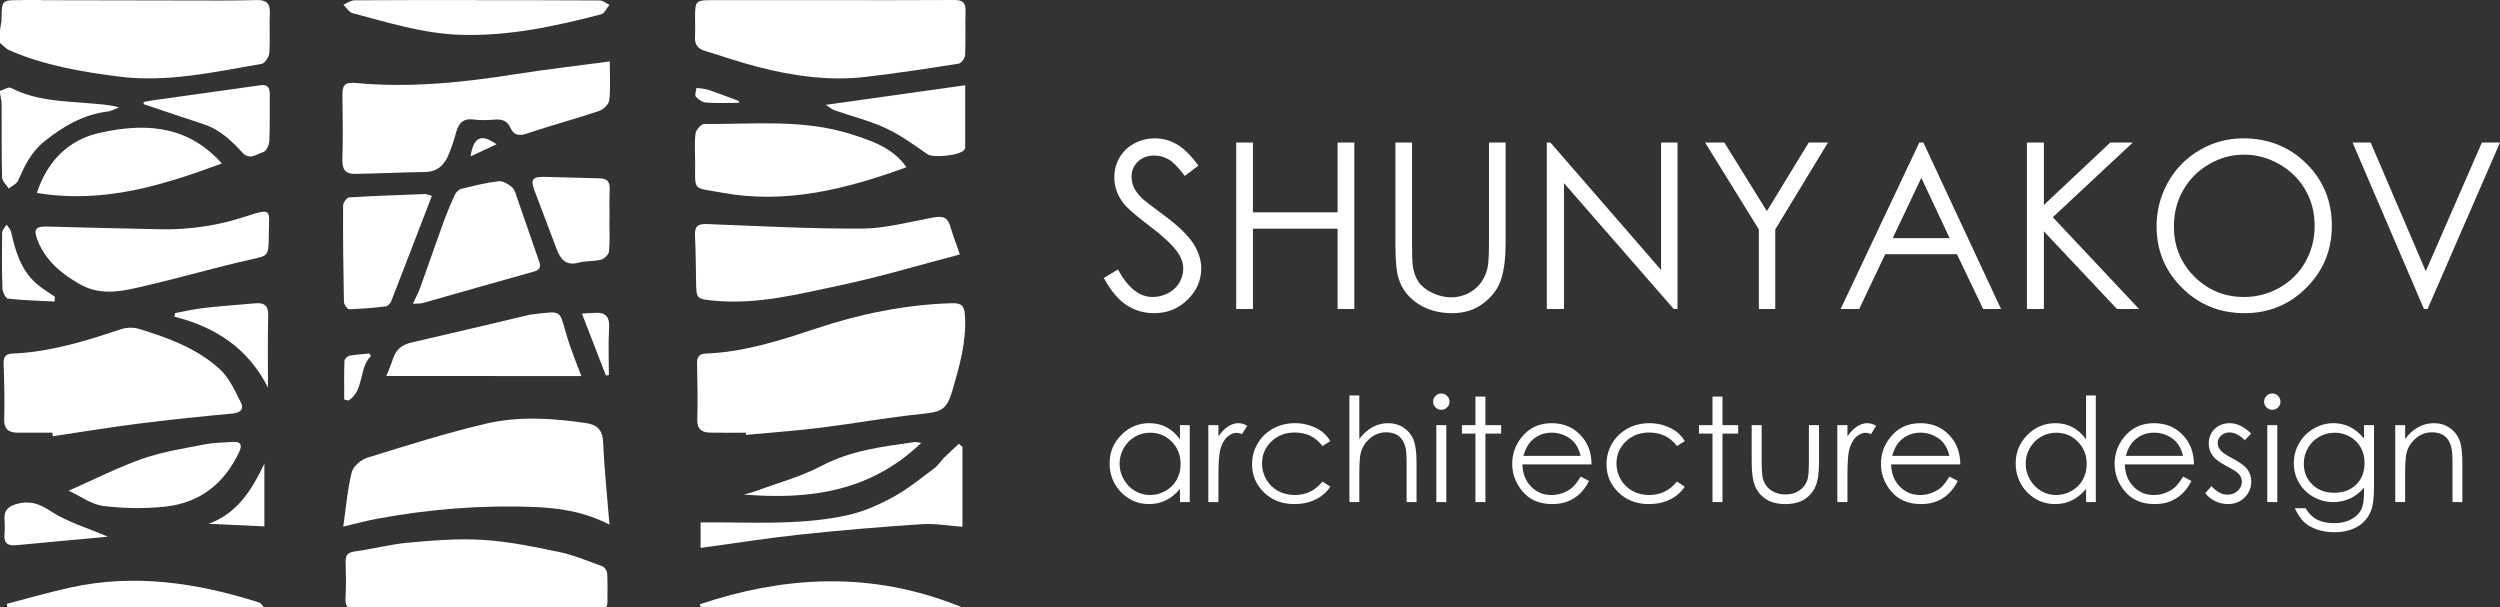 <?xml version="1.0" encoding="UTF-8"?> <svg xmlns="http://www.w3.org/2000/svg" viewBox="0 0 260 63.144" fill="none"><rect x="0" y="0" width="260" height="63.144" fill="#333333" stroke="none"/><path d="M0 4.24C0.061 3.382 0.153 2.531 0.169 1.672C0.192 0.108 0.268 0.008 1.878 0.016C8.917 0.031 15.948 0.046 22.986 0.054C24.229 0.054 25.471 0.039 26.713 0.008C27.617 -0.015 28.101 0.299 28.062 1.311C28.001 2.715 28.108 4.133 28.008 5.528C27.978 5.927 27.541 6.579 27.211 6.64C22.289 7.484 17.374 8.611 12.329 7.959C8.449 7.461 4.585 6.809 0.966 5.222C0.606 5.068 0.33 4.731 0.008 4.478C-0.421 -1.255 4.401 0 4.317 0Z" fill="white"></path><path d="M0 9.454C0.383 9.339 0.882 9.009 1.142 9.139C3.726 10.481 6.556 10.512 9.346 10.749C10.335 10.834 11.325 10.872 12.375 11.163C11.984 11.317 11.601 11.555 11.194 11.601C8.641 11.915 6.563 13.142 4.593 14.721C3.228 15.818 2.553 17.267 1.878 18.785C1.725 19.137 1.242 19.337 0.905 19.605C0.667 19.222 0.23 18.846 0.215 18.455C0.153 15.933 0.184 13.41 0.169 10.88C0.169 10.481 0.061 10.082 0 9.684C0 9.622 0 9.538 0 9.454Z" fill="white"></path><path d="M77.57 45C76.328 45 75.086 45.015 73.844 44.992C72.977 44.977 72.494 44.632 72.517 43.635C72.571 41.695 72.54 39.748 72.494 37.8C72.479 37.11 72.732 36.796 73.391 36.773C77.355 36.619 81.081 35.431 84.8 34.189C89.393 32.655 94.1 31.682 98.969 31.536C99.974 31.505 100.296 31.766 100.357 32.832C100.526 35.538 99.79 38.068 99.053 40.599C98.455 42.661 97.888 42.838 95.81 43.052C92.299 43.412 88.825 44.049 85.321 44.486C82.745 44.808 80.161 44.984 77.578 45.23C77.578 45.153 77.57 45.076 77.57 45Z" fill="white"></path><path d="M35.699 54.767C35.998 52.705 36.136 50.872 36.581 49.117C36.734 48.496 37.554 47.798 38.206 47.599C42.316 46.326 46.425 45.022 50.604 44.049C53.993 43.259 57.482 43.497 60.924 43.995C61.982 44.148 62.657 44.624 62.718 45.912C62.841 48.718 63.14 51.517 63.385 54.56C60.671 53.173 58.11 52.835 55.542 52.728C50.052 52.506 44.593 52.958 39.18 53.955C38.152 54.147 37.133 54.43 35.699 54.767Z" fill="white"></path><path d="M86.479 0.015C90.734 0.015 94.99 0.031 99.245 0C100.096 -0.008 100.441 0.261 100.418 1.135C100.372 2.661 100.441 4.194 100.372 5.728C100.357 6.05 99.966 6.586 99.682 6.625C96.47 7.131 93.242 7.621 90.014 7.997C86.188 8.442 82.431 7.897 78.735 6.939C76.911 6.464 75.132 5.843 73.322 5.298C72.578 5.076 72.233 4.631 72.279 3.841C72.318 3.144 72.287 2.438 72.287 1.733C72.287 0.131 72.387 0.015 73.951 0.015C78.122 0.008 82.301 0.008 86.479 0.015Z" fill="white"></path><path d="M5.451 44.999C4.255 44.999 3.052 45.007 1.855 44.999C0.943 44.992 0.406 44.677 0.437 43.604C0.491 41.664 0.445 39.717 0.376 37.769C0.345 37.033 0.675 36.803 1.303 36.772C5.221 36.611 8.917 35.461 12.597 34.234C13.172 34.043 13.916 34.035 14.499 34.212C17.497 35.139 20.472 36.228 22.825 38.36C23.815 39.256 24.428 40.614 25.041 41.84C25.44 42.638 24.934 42.944 24.06 43.021C20.824 43.313 17.589 43.658 14.361 44.064C11.394 44.44 8.442 44.93 5.49 45.367C5.482 45.252 5.467 45.13 5.451 44.999Z" fill="white"></path><path d="M63.416 6.387C63.416 8.058 63.508 9.262 63.362 10.435C63.309 10.857 62.734 11.394 62.289 11.547C59.797 12.383 57.251 13.058 54.76 13.901C53.909 14.192 53.41 14.008 53.081 13.288C52.751 12.567 52.237 12.383 51.494 12.437C50.75 12.49 49.991 12.529 49.262 12.429C48.15 12.283 47.683 12.828 47.43 13.794C47.23 14.545 46.977 15.289 46.686 16.017C46.241 17.129 45.521 17.865 44.21 17.888C41.779 17.926 39.349 18.041 36.91 18.087C35.936 18.103 35.576 17.612 35.607 16.592C35.683 14.361 35.638 12.122 35.614 9.891C35.599 8.94 35.798 8.519 36.956 8.626C42.507 9.155 48.02 8.595 53.51 7.729C56.715 7.223 59.935 6.855 63.416 6.387Z" fill="white"></path><path d="M49.515 63.386C45.421 63.386 41.319 63.363 37.225 63.409C36.266 63.416 35.867 63.163 35.936 62.151C36.013 60.917 35.975 59.667 35.944 58.425C35.929 57.704 36.189 57.443 36.933 57.344C38.796 57.098 40.637 56.592 42.507 56.431C45.076 56.201 47.675 55.987 50.236 56.148C52.874 56.316 55.503 56.853 58.11 57.398C59.659 57.719 61.146 58.348 62.642 58.893C62.879 58.977 63.132 59.368 63.148 59.629C63.209 60.618 63.163 61.614 63.171 62.604C63.171 63.516 62.511 63.386 61.944 63.386C57.788 63.386 53.656 63.378 49.515 63.386Z" fill="white"></path><path d="M99.828 26.46C95.496 27.595 91.54 28.791 87.507 29.642C83.113 30.57 78.728 31.727 74.15 31.259C72.494 31.091 72.425 31.083 72.394 29.435C72.371 27.779 72.356 26.122 72.279 24.474C72.233 23.539 72.594 23.263 73.514 23.301C78.889 23.508 84.271 23.799 89.646 23.776C92.038 23.761 94.438 23.102 96.815 22.664C97.742 22.496 98.494 22.365 98.824 23.531C99.138 24.574 99.529 25.586 99.828 26.46Z" fill="white"></path><path d="M94.277 17.39C87.974 19.69 81.702 21.254 75.116 20.042C71.98 19.467 72.302 19.981 72.295 16.868C72.287 15.871 72.21 14.875 72.333 13.893C72.379 13.518 72.908 12.896 73.215 12.896C78.329 12.927 83.52 12.367 88.496 13.947C90.581 14.614 92.812 15.327 94.277 17.39Z" fill="white"></path><path d="M27.955 24.359C27.955 24.443 27.955 24.528 27.955 24.604C27.924 26.697 27.901 26.582 25.915 27.027C22.381 27.825 18.9 28.837 15.373 29.665C13.019 30.217 10.627 30.892 8.273 29.542C6.372 28.461 4.754 27.112 3.918 25.018C3.45 23.838 3.688 23.523 4.938 23.562C8.863 23.661 12.781 23.776 16.707 23.845C19.736 23.899 22.695 23.462 25.578 22.504C28.415 21.576 27.978 21.859 27.955 24.359Z" fill="white"></path><path d="M42.944 31.589C43.266 30.884 43.542 30.37 43.734 29.833C44.516 27.671 45.252 25.486 46.042 23.324C46.418 22.281 46.847 21.254 47.307 20.249C47.422 19.989 47.721 19.705 47.982 19.636C49.262 19.322 50.55 19 51.854 18.846C52.291 18.793 52.858 19.145 53.242 19.46C53.525 19.697 53.64 20.173 53.771 20.556C54.53 22.726 55.273 24.911 56.033 27.081C56.216 27.602 56.293 28.024 55.588 28.224C51.7 29.312 47.828 30.424 43.941 31.52C43.719 31.589 43.473 31.559 42.944 31.589Z" fill="white"></path><path d="M40.177 39.103C40.445 38.429 40.69 37.877 40.874 37.302C41.189 36.336 41.825 35.837 42.814 35.615C46.87 34.687 50.926 33.713 54.974 32.763C55.059 32.747 55.135 32.724 55.22 32.717C58.693 32.303 58.087 32.157 59.038 35.232C59.429 36.481 59.935 37.701 60.457 39.111C53.663 39.103 46.954 39.103 40.177 39.103Z" fill="white"></path><path d="M3.834 20.065C4.953 16.661 7.177 14.545 10.335 13.824C15.948 12.544 19.92 13.495 23.079 16.999C16.853 19.299 10.727 21.208 3.834 20.065Z" fill="white"></path><path d="M44.915 20.372C43.473 24.114 42.101 27.71 40.698 31.298C40.606 31.536 40.345 31.842 40.131 31.865C38.858 32.019 37.585 32.126 36.305 32.157C36.12 32.164 35.776 31.666 35.768 31.398C35.699 28.055 35.668 24.704 35.683 21.361C35.683 21.07 36.074 20.548 36.305 20.533C38.934 20.364 41.572 20.28 44.21 20.18C44.363 20.173 44.516 20.257 44.915 20.372Z" fill="white"></path><path d="M49.615 0.023C53.87 0.023 58.126 0.015 62.381 0.046C62.718 0.046 63.048 0.345 63.378 0.506C63.094 0.843 62.872 1.395 62.519 1.487C57.727 2.737 52.927 3.78 47.89 3.619C43.979 3.496 40.353 2.339 36.657 1.365C36.289 1.265 36.029 0.79 35.714 0.491C36.09 0.33 36.473 0.038 36.849 0.031C41.104 0 45.36 0.008 49.615 0.008C49.615 0.015 49.615 0.023 49.615 0.023Z" fill="white"></path><path d="M100.096 46.479C100.096 49.185 100.096 51.9 100.096 54.783C98.632 54.683 97.244 54.422 95.872 54.514C91.693 54.79 87.514 55.135 83.343 55.58C79.886 55.948 76.451 56.493 72.862 56.983C72.862 55.933 72.862 55.22 72.862 54.33C73.583 54.33 74.311 54.323 75.047 54.33C79.418 54.369 83.819 54.522 88.112 53.587C89.761 53.226 91.386 52.513 92.874 51.7C94.4 50.865 95.772 49.738 97.175 48.695C97.582 48.388 97.865 47.92 98.233 47.552C98.716 47.069 99.23 46.617 99.728 46.149C99.851 46.264 99.974 46.372 100.096 46.479Z" fill="white"></path><path d="M7.138 51.034C9.852 49.837 12.298 48.588 14.867 47.691C16.937 46.97 19.153 46.633 21.323 46.211C22.281 46.027 23.278 46.027 24.267 45.958C25.103 45.904 25.172 46.372 24.888 46.978C23.362 50.259 20.817 52.291 17.221 52.682C15.082 52.92 12.866 52.881 10.734 52.621C9.523 52.467 8.388 51.609 7.138 51.034Z" fill="white"></path><path d="M85.874 10.903C90.781 10.213 95.48 9.554 100.38 8.864C100.38 10.965 100.38 13.134 100.38 15.304C100.38 15.381 100.357 15.473 100.319 15.542C99.958 16.163 97.068 16.454 96.485 16.056C95.074 15.09 93.679 14.054 92.138 13.341C90.443 12.552 88.588 12.099 86.817 11.478C86.51 11.371 86.249 11.133 85.874 10.903Z" fill="white"></path><path d="M63.378 22.917C63.378 23.991 63.439 25.072 63.339 26.138C63.309 26.46 62.856 26.912 62.519 27.004C61.768 27.203 60.94 27.104 60.196 27.311C58.869 27.679 58.294 26.966 57.896 25.915C57.121 23.884 56.362 21.852 55.588 19.82C55.166 18.708 55.358 18.378 56.531 18.394C58.471 18.424 60.411 18.509 62.35 18.547C63.132 18.562 63.447 18.892 63.408 19.69C63.355 20.763 63.393 21.836 63.393 22.91C63.393 22.917 63.385 22.917 63.378 22.917Z" fill="white"></path><path d="M100.25 63.24C90.934 63.24 81.91 63.24 72.885 63.24C72.854 63.11 72.824 62.972 72.785 62.841C73.314 62.673 73.844 62.496 74.373 62.335C82.991 59.759 91.524 59.621 100.25 63.24Z" fill="white"></path><path d="M27.648 63.386C18.47 63.37 9.622 63.409 0.782 63.37C0.759 63.178 0.744 62.987 0.721 62.795C2.914 62.228 5.083 61.599 7.292 61.108C13.993 59.629 20.51 60.61 26.943 62.657C27.127 62.711 27.25 62.956 27.648 63.386Z" fill="white"></path><path d="M14.928 10.611C15.266 10.55 15.595 10.473 15.933 10.427C19.276 9.96 22.611 9.492 25.954 9.024C26.322 8.971 26.69 8.932 27.058 8.871C27.763 8.748 28.055 9.055 28.055 9.745C28.039 11.401 28.085 13.05 28.008 14.706C27.993 15.104 27.664 15.741 27.364 15.825C26.69 16.009 25.977 16.699 25.21 15.871C24.068 14.629 22.849 13.464 21.177 12.919C19.237 12.291 17.305 11.624 15.373 10.979C15.235 10.933 15.089 10.887 14.951 10.841C14.936 10.757 14.928 10.688 14.928 10.611Z" fill="white"></path><path d="M77.363 51.432C77.769 51.317 78.183 51.226 78.574 51.08C80.875 50.229 83.29 49.585 85.436 48.45C88.511 46.832 91.816 46.441 95.136 45.973C95.281 45.95 95.435 46.012 95.803 46.065C90.52 51.149 84.156 51.992 77.363 51.432Z" fill="white"></path><path d="M27.87 40.307C25.808 36.228 22.427 34.012 18.141 32.939C18.164 32.816 18.187 32.693 18.21 32.563C19.191 32.379 20.157 32.149 21.146 32.034C22.91 31.835 24.681 31.712 26.452 31.551C27.38 31.467 27.924 31.658 27.894 32.801C27.825 35.308 27.87 37.807 27.87 40.307Z" fill="white"></path><path d="M11.225 55.818C8.051 56.109 4.876 56.393 1.702 56.7C0.79 56.792 0.383 56.477 0.468 55.534C0.514 55.005 0.506 54.461 0.468 53.924C0.414 53.058 0.912 52.659 1.648 52.437C2.967 52.038 3.995 52.314 5.229 53.134C7 54.3 9.124 54.913 11.225 55.818Z" fill="white"></path><path d="M5.674 31.359C4.064 31.275 2.438 31.237 0.836 31.06C0.598 31.037 0.268 30.378 0.253 30.01C0.184 28.07 0.192 26.13 0.222 24.19C0.23 23.914 0.521 23.638 0.682 23.362C0.843 23.608 1.089 23.838 1.15 24.114C1.602 26.099 2.155 28.039 3.742 29.458C4.34 29.994 5.053 30.401 5.712 30.861C5.704 31.03 5.689 31.198 5.674 31.359Z" fill="white"></path><path d="M27.495 54.744C25.494 54.652 23.6 54.568 21.698 54.476C24.574 53.425 26.107 51.141 27.495 48.219C27.495 50.581 27.495 52.582 27.495 54.744Z" fill="white"></path><path d="M60.518 32.609C61.154 32.571 61.484 32.563 61.806 32.54C62.964 32.448 63.424 32.916 63.347 34.135C63.247 35.753 63.324 37.386 63.324 39.011C63.217 39.019 63.109 39.034 63.01 39.042C62.204 36.964 61.4 34.886 60.518 32.609Z" fill="white"></path><path d="M38.582 37.018C37.286 38.291 37.907 40.576 36.258 41.656C36.105 41.618 35.952 41.58 35.798 41.549C35.798 40.207 35.776 38.873 35.822 37.532C35.829 37.34 36.136 37.033 36.343 36.995C37.025 36.865 37.723 36.834 38.413 36.765C38.467 36.849 38.52 36.934 38.582 37.018Z" fill="white"></path><path d="M76.842 10.696C75.699 10.696 74.557 10.75 73.414 10.666C73.038 10.643 72.617 10.343 72.364 10.044C72.226 9.876 72.402 9.446 72.433 9.14C72.839 9.201 73.269 9.216 73.652 9.339C74.725 9.699 75.776 10.113 76.834 10.497C76.842 10.574 76.842 10.635 76.842 10.696Z" fill="white"></path><path d="M48.932 16.263C49.27 14.231 50.029 13.87 51.639 15.005C50.704 15.435 49.914 15.81 48.932 16.263Z" fill="white"></path><path d="M114.796 28.91L116.267 28.027C117.302 29.934 118.499 30.887 119.856 30.887C120.437 30.887 120.982 30.754 121.492 30.487C122.002 30.212 122.39 29.847 122.657 29.392C122.924 28.937 123.057 28.455 123.057 27.945C123.057 27.364 122.861 26.796 122.469 26.238C121.927 25.47 120.939 24.544 119.503 23.461C118.06 22.371 117.161 21.582 116.808 21.096C116.196 20.28 115.89 19.397 115.89 18.448C115.89 17.695 116.071 17.009 116.432 16.389C116.792 15.769 117.298 15.283 117.95 14.93C118.609 14.569 119.323 14.388 120.091 14.388C120.907 14.388 121.668 14.592 122.374 15C123.088 15.4 123.842 16.142 124.634 17.224L123.222 18.295C122.57 17.432 122.014 16.863 121.551 16.589C121.096 16.314 120.597 16.177 120.056 16.177C119.358 16.177 118.785 16.389 118.338 16.812C117.899 17.236 117.679 17.758 117.679 18.378C117.679 18.754 117.757 19.119 117.914 19.472C118.071 19.825 118.358 20.209 118.773 20.625C119.001 20.845 119.746 21.421 121.009 22.355C122.508 23.461 123.535 24.446 124.093 25.309C124.649 26.172 124.928 27.039 124.928 27.91C124.928 29.165 124.449 30.255 123.492 31.181C122.543 32.107 121.386 32.57 120.021 32.57C118.97 32.57 118.016 32.291 117.161 31.734C116.306 31.169 115.518 30.228 114.796 28.91ZM128.564 14.824H130.306V22.084H139.108V14.824H140.85V32.134H139.108V23.779H130.306V32.134H128.564V14.824ZM145.122 14.824H146.852V25.273C146.852 26.513 146.875 27.286 146.922 27.592C147.008 28.274 147.209 28.847 147.522 29.31C147.836 29.765 148.319 30.149 148.97 30.463C149.621 30.769 150.276 30.922 150.935 30.922C151.508 30.922 152.057 30.8 152.583 30.557C153.108 30.314 153.548 29.977 153.901 29.545C154.254 29.114 154.513 28.592 154.677 27.98C154.795 27.541 154.854 26.639 154.854 25.273V14.824H156.584V25.273C156.584 26.819 156.431 28.07 156.125 29.027C155.827 29.977 155.223 30.804 154.313 31.51C153.41 32.217 152.316 32.57 151.029 32.57C149.633 32.57 148.436 32.236 147.44 31.569C146.444 30.903 145.777 30.02 145.439 28.921C145.228 28.247 145.122 27.031 145.122 25.273V14.824ZM160.867 32.134V14.824H161.244L172.753 28.074V14.824H174.459V32.134H174.071L162.656 19.048V32.134H160.867ZM177.331 14.824H179.331L183.756 21.955L188.11 14.824H190.11L184.627 23.861V32.134H182.92V23.861L177.331 14.824ZM200.031 14.824L208.104 32.134H206.244L203.526 26.438H196.065L193.358 32.134H191.429L199.607 14.824H200.031ZM199.819 18.495L196.842 24.768H202.761L199.819 18.495ZM210.799 14.824H212.564V21.32L219.471 14.824H221.813L213.493 22.59L222.46 32.134H220.166L212.564 24.061V32.134H210.799V14.824ZM233.287 14.388C235.907 14.388 238.1 15.263 239.865 17.012C241.63 18.762 242.513 20.915 242.513 23.473C242.513 26.007 241.63 28.157 239.865 29.922C238.108 31.687 235.962 32.57 233.428 32.57C230.863 32.57 228.697 31.691 226.932 29.934C225.167 28.176 224.284 26.05 224.284 23.555C224.284 21.892 224.684 20.351 225.485 18.931C226.293 17.511 227.391 16.401 228.78 15.6C230.168 14.792 231.671 14.388 233.287 14.388ZM233.369 16.083C232.09 16.083 230.878 16.416 229.733 17.083C228.587 17.75 227.693 18.648 227.05 19.778C226.407 20.908 226.085 22.167 226.085 23.555C226.085 25.611 226.795 27.349 228.215 28.769C229.643 30.181 231.361 30.887 233.369 30.887C234.711 30.887 235.95 30.561 237.088 29.91C238.233 29.259 239.124 28.369 239.759 27.239C240.403 26.109 240.724 24.854 240.724 23.473C240.724 22.1 240.403 20.861 239.759 19.754C239.124 18.64 238.226 17.75 237.064 17.083C235.903 16.416 234.672 16.083 233.369 16.083ZM244.667 14.824H246.549L252.28 28.204L258.118 14.824H260L252.469 32.134H252.092L244.667 14.824Z" fill="white"></path><path d="M123.732 44.216V52.218H122.717V50.843C122.286 51.367 121.8 51.762 121.261 52.027C120.727 52.292 120.141 52.424 119.503 52.424C118.371 52.424 117.402 52.015 116.598 51.196C115.799 50.372 115.399 49.372 115.399 48.195C115.399 47.043 115.804 46.057 116.613 45.238C117.422 44.419 118.395 44.01 119.533 44.01C120.19 44.01 120.783 44.15 121.313 44.429C121.847 44.709 122.315 45.128 122.717 45.687V44.216H123.732ZM119.614 45.003C119.04 45.003 118.51 45.145 118.025 45.429C117.539 45.709 117.152 46.104 116.863 46.614C116.578 47.123 116.436 47.663 116.436 48.232C116.436 48.796 116.581 49.335 116.87 49.85C117.159 50.365 117.547 50.767 118.032 51.056C118.523 51.34 119.047 51.483 119.606 51.483C120.17 51.483 120.704 51.34 121.209 51.056C121.715 50.772 122.102 50.387 122.372 49.901C122.646 49.416 122.783 48.869 122.783 48.261C122.783 47.334 122.477 46.56 121.864 45.937C121.256 45.314 120.506 45.003 119.614 45.003ZM125.667 44.216H126.718V45.385C127.032 44.925 127.363 44.581 127.711 44.356C128.06 44.125 128.422 44.01 128.8 44.01C129.084 44.01 129.388 44.101 129.712 44.282L129.175 45.15C128.959 45.057 128.778 45.01 128.631 45.01C128.287 45.01 127.956 45.152 127.638 45.437C127.319 45.716 127.076 46.153 126.91 46.746C126.782 47.202 126.718 48.124 126.718 49.511V52.218H125.667V44.216ZM138.354 45.878L137.537 46.386C136.832 45.449 135.868 44.981 134.647 44.981C133.671 44.981 132.86 45.295 132.213 45.922C131.57 46.55 131.249 47.312 131.249 48.21C131.249 48.793 131.396 49.342 131.69 49.857C131.989 50.372 132.396 50.772 132.911 51.056C133.431 51.34 134.012 51.483 134.654 51.483C135.831 51.483 136.792 51.014 137.537 50.078L138.354 50.615C137.971 51.188 137.457 51.635 136.809 51.953C136.167 52.267 135.434 52.424 134.61 52.424C133.345 52.424 132.296 52.022 131.462 51.218C130.629 50.414 130.212 49.435 130.212 48.283C130.212 47.508 130.406 46.79 130.793 46.128C131.185 45.461 131.722 44.942 132.404 44.569C133.085 44.196 133.848 44.01 134.691 44.01C135.221 44.01 135.731 44.091 136.221 44.253C136.716 44.415 137.135 44.625 137.479 44.885C137.822 45.145 138.114 45.476 138.354 45.878ZM140.34 41.127H141.369V45.65C141.786 45.101 142.245 44.692 142.745 44.422C143.245 44.147 143.787 44.01 144.37 44.01C144.969 44.01 145.498 44.162 145.959 44.466C146.425 44.77 146.768 45.18 146.989 45.694C147.209 46.204 147.32 47.006 147.32 48.099V52.218H146.29V48.401C146.29 47.479 146.253 46.864 146.179 46.555C146.052 46.025 145.819 45.628 145.481 45.363C145.148 45.094 144.709 44.959 144.164 44.959C143.542 44.959 142.983 45.165 142.487 45.577C141.997 45.988 141.673 46.498 141.517 47.106C141.418 47.499 141.369 48.224 141.369 49.284V52.218H140.34V41.127ZM149.894 40.921C150.129 40.921 150.33 41.004 150.497 41.171C150.664 41.338 150.747 41.539 150.747 41.774C150.747 42.005 150.664 42.203 150.497 42.37C150.33 42.537 150.129 42.62 149.894 42.62C149.663 42.62 149.465 42.537 149.298 42.37C149.131 42.203 149.048 42.005 149.048 41.774C149.048 41.539 149.131 41.338 149.298 41.171C149.465 41.004 149.663 40.921 149.894 40.921ZM149.379 44.216H150.416V52.218H149.379V44.216ZM153.446 41.245H154.483V44.216H156.116V45.098H154.483V52.218H153.446V45.098H152.042V44.216H153.446V41.245ZM164.391 49.563L165.258 50.019C164.974 50.578 164.645 51.029 164.273 51.372C163.9 51.715 163.481 51.978 163.015 52.159C162.549 52.336 162.022 52.424 161.434 52.424C160.129 52.424 159.109 51.997 158.374 51.144C157.639 50.286 157.271 49.318 157.271 48.239C157.271 47.224 157.582 46.319 158.205 45.525C158.994 44.515 160.051 44.01 161.375 44.01C162.738 44.01 163.827 44.527 164.64 45.562C165.219 46.293 165.513 47.205 165.523 48.298H158.33C158.35 49.23 158.646 49.995 159.22 50.593C159.794 51.186 160.502 51.483 161.346 51.483C161.752 51.483 162.147 51.411 162.53 51.269C162.917 51.127 163.245 50.938 163.515 50.703C163.785 50.468 164.077 50.088 164.391 49.563ZM164.391 47.408C164.253 46.859 164.052 46.42 163.787 46.092C163.527 45.763 163.182 45.498 162.75 45.297C162.319 45.096 161.865 44.996 161.389 44.996C160.605 44.996 159.931 45.248 159.367 45.753C158.955 46.121 158.644 46.673 158.433 47.408H164.391ZM175.217 45.878L174.401 46.386C173.694 45.449 172.731 44.981 171.51 44.981C170.534 44.981 169.723 45.295 169.076 45.922C168.433 46.55 168.112 47.312 168.112 48.21C168.112 48.793 168.259 49.342 168.553 49.857C168.852 50.372 169.259 50.772 169.774 51.056C170.294 51.34 170.875 51.483 171.517 51.483C172.694 51.483 173.655 51.014 174.401 50.078L175.217 50.615C174.834 51.188 174.319 51.635 173.672 51.953C173.03 52.267 172.297 52.424 171.473 52.424C170.208 52.424 169.159 52.022 168.325 51.218C167.492 50.414 167.075 49.435 167.075 48.283C167.075 47.508 167.269 46.79 167.656 46.128C168.048 45.461 168.585 44.942 169.267 44.569C169.948 44.196 170.711 44.01 171.554 44.01C172.084 44.01 172.594 44.091 173.084 44.253C173.579 44.415 173.998 44.625 174.342 44.885C174.685 45.145 174.976 45.476 175.217 45.878ZM178.1 41.245H179.137V44.216H180.77V45.098H179.137V52.218H178.1V45.098H176.695V44.216H178.1V41.245ZM182.175 44.216H183.212V47.952C183.212 48.864 183.261 49.492 183.359 49.835C183.506 50.325 183.785 50.713 184.197 50.997C184.614 51.281 185.109 51.424 185.683 51.424C186.257 51.424 186.742 51.287 187.139 51.012C187.541 50.732 187.818 50.367 187.97 49.916C188.073 49.607 188.125 48.953 188.125 47.952V44.216H189.177V48.143C189.177 49.247 189.047 50.078 188.787 50.637C188.532 51.196 188.144 51.635 187.625 51.953C187.11 52.267 186.463 52.424 185.683 52.424C184.903 52.424 184.251 52.267 183.727 51.953C183.207 51.635 182.817 51.193 182.557 50.629C182.302 50.061 182.175 49.208 182.175 48.07V44.216ZM191.081 44.216H192.133V45.385C192.447 44.925 192.778 44.581 193.126 44.356C193.474 44.125 193.837 44.01 194.215 44.01C194.499 44.01 194.803 44.101 195.127 44.282L194.59 45.15C194.374 45.057 194.193 45.01 194.046 45.01C193.702 45.01 193.371 45.152 193.053 45.437C192.734 45.716 192.491 46.153 192.324 46.746C192.197 47.202 192.133 48.124 192.133 49.511V52.218H191.081V44.216ZM202.739 49.563L203.607 50.019C203.323 50.578 202.994 51.029 202.621 51.372C202.249 51.715 201.83 51.978 201.364 52.159C200.898 52.336 200.371 52.424 199.782 52.424C198.478 52.424 197.458 51.997 196.723 51.144C195.987 50.286 195.619 49.318 195.619 48.239C195.619 47.224 195.931 46.319 196.553 45.525C197.343 44.515 198.4 44.01 199.723 44.01C201.087 44.01 202.175 44.527 202.989 45.562C203.568 46.293 203.862 47.205 203.872 48.298H196.678C196.698 49.23 196.995 49.995 197.569 50.593C198.142 51.186 198.851 51.483 199.694 51.483C200.101 51.483 200.496 51.411 200.878 51.269C201.266 51.127 201.594 50.938 201.864 50.703C202.133 50.468 202.425 50.088 202.739 49.563ZM202.739 47.408C202.602 46.859 202.401 46.42 202.136 46.092C201.876 45.763 201.53 45.498 201.099 45.297C200.667 45.096 200.214 44.996 199.738 44.996C198.954 44.996 198.28 45.248 197.716 45.753C197.304 46.121 196.992 46.673 196.782 47.408H202.739ZM217.964 41.127V52.218H216.949V50.843C216.517 51.367 216.032 51.762 215.493 52.027C214.958 52.292 214.372 52.424 213.735 52.424C212.602 52.424 211.634 52.015 210.829 51.196C210.03 50.372 209.631 49.372 209.631 48.195C209.631 47.043 210.035 46.057 210.844 45.238C211.653 44.419 212.627 44.01 213.764 44.01C214.421 44.01 215.014 44.15 215.544 44.429C216.079 44.709 216.547 45.128 216.949 45.687V41.127H217.964ZM213.845 45.003C213.271 45.003 212.742 45.145 212.256 45.429C211.771 45.709 211.384 46.104 211.094 46.614C210.81 47.123 210.668 47.663 210.668 48.232C210.668 48.796 210.812 49.335 211.102 49.85C211.391 50.365 211.778 50.767 212.264 51.056C212.754 51.34 213.279 51.483 213.838 51.483C214.402 51.483 214.936 51.34 215.441 51.056C215.946 50.772 216.334 50.387 216.603 49.901C216.878 49.416 217.015 48.869 217.015 48.261C217.015 47.334 216.708 46.56 216.096 45.937C215.488 45.314 214.737 45.003 213.845 45.003ZM227.04 49.563L227.908 50.019C227.623 50.578 227.295 51.029 226.922 51.372C226.549 51.715 226.13 51.978 225.664 52.159C225.199 52.336 224.671 52.424 224.083 52.424C222.779 52.424 221.759 51.997 221.023 51.144C220.288 50.286 219.92 49.318 219.92 48.239C219.92 47.224 220.232 46.319 220.854 45.525C221.644 44.515 222.7 44.01 224.024 44.01C225.387 44.01 226.476 44.527 227.29 45.562C227.868 46.293 228.163 47.205 228.172 48.298H220.979C220.999 49.23 221.296 49.995 221.869 50.593C222.443 51.186 223.152 51.483 223.995 51.483C224.402 51.483 224.797 51.411 225.179 51.269C225.566 51.127 225.895 50.938 226.165 50.703C226.434 50.468 226.726 50.088 227.04 49.563ZM227.04 47.408C226.902 46.859 226.701 46.42 226.437 46.092C226.177 45.763 225.831 45.498 225.4 45.297C224.968 45.096 224.515 44.996 224.039 44.996C223.254 44.996 222.58 45.248 222.016 45.753C221.605 46.121 221.293 46.673 221.082 47.408H227.04ZM234.122 45.091L233.461 45.775C232.912 45.241 232.374 44.973 231.85 44.973C231.516 44.973 231.23 45.084 230.989 45.304C230.754 45.525 230.636 45.783 230.636 46.077C230.636 46.337 230.734 46.584 230.93 46.82C231.127 47.06 231.539 47.342 232.166 47.665C232.931 48.063 233.451 48.445 233.725 48.813C233.995 49.185 234.13 49.605 234.13 50.071C234.13 50.728 233.899 51.284 233.439 51.74C232.978 52.196 232.402 52.424 231.71 52.424C231.249 52.424 230.808 52.323 230.386 52.122C229.969 51.921 229.624 51.644 229.349 51.291L229.996 50.556C230.521 51.149 231.078 51.446 231.666 51.446C232.078 51.446 232.428 51.313 232.718 51.049C233.007 50.784 233.152 50.473 233.152 50.114C233.152 49.82 233.056 49.558 232.865 49.328C232.674 49.102 232.242 48.818 231.57 48.474C230.85 48.102 230.359 47.734 230.099 47.371C229.839 47.008 229.709 46.594 229.709 46.128C229.709 45.52 229.916 45.015 230.327 44.613C230.744 44.211 231.269 44.01 231.901 44.01C232.637 44.01 233.377 44.37 234.122 45.091ZM236.314 40.921C236.55 40.921 236.751 41.004 236.917 41.171C237.084 41.338 237.167 41.539 237.167 41.774C237.167 42.005 237.084 42.203 236.917 42.37C236.751 42.537 236.55 42.62 236.314 42.62C236.084 42.62 235.885 42.537 235.719 42.37C235.552 42.203 235.469 42.005 235.469 41.774C235.469 41.539 235.552 41.338 235.719 41.171C235.885 41.004 236.084 40.921 236.314 40.921ZM235.799 44.216H236.837V52.218H235.799V44.216ZM245.861 44.216H246.898V50.593C246.898 51.715 246.8 52.537 246.604 53.057C246.334 53.792 245.866 54.358 245.199 54.756C244.532 55.153 243.731 55.351 242.794 55.351C242.108 55.351 241.49 55.253 240.941 55.057C240.396 54.866 239.953 54.606 239.609 54.278C239.266 53.954 238.95 53.478 238.661 52.851H239.778C240.083 53.38 240.475 53.772 240.955 54.027C241.436 54.282 242.032 54.41 242.743 54.41C243.444 54.41 244.035 54.278 244.515 54.013C245.001 53.753 245.346 53.424 245.552 53.027C245.758 52.63 245.861 51.99 245.861 51.108V50.696C245.474 51.186 245.001 51.564 244.442 51.828C243.883 52.088 243.289 52.218 242.662 52.218C241.926 52.218 241.235 52.037 240.588 51.674C239.94 51.306 239.44 50.813 239.087 50.196C238.734 49.578 238.558 48.899 238.558 48.158C238.558 47.418 238.741 46.729 239.109 46.092C239.477 45.449 239.985 44.942 240.632 44.569C241.284 44.196 241.97 44.01 242.691 44.01C243.289 44.01 243.846 44.135 244.361 44.385C244.88 44.63 245.381 45.037 245.861 45.606V44.216ZM242.823 45.003C242.24 45.003 241.698 45.145 241.198 45.429C240.698 45.709 240.306 46.099 240.021 46.599C239.737 47.094 239.595 47.631 239.595 48.21C239.595 49.087 239.889 49.813 240.477 50.387C241.066 50.961 241.828 51.247 242.765 51.247C243.711 51.247 244.471 50.963 245.045 50.394C245.623 49.825 245.913 49.078 245.913 48.151C245.913 47.548 245.78 47.011 245.515 46.54C245.251 46.064 244.876 45.689 244.39 45.415C243.905 45.14 243.382 45.003 242.823 45.003ZM249.105 44.216H250.134V45.65C250.546 45.101 251.003 44.692 251.502 44.422C252.002 44.147 252.546 44.01 253.136 44.01C253.733 44.01 254.263 44.162 254.725 44.466C255.189 44.77 255.533 45.18 255.754 45.694C255.975 46.209 256.085 47.011 256.085 48.099V52.218H255.061V48.401C255.061 47.479 255.023 46.864 254.946 46.555C254.823 46.025 254.592 45.628 254.253 45.363C253.914 45.094 253.472 44.959 252.93 44.959C252.305 44.959 251.748 45.165 251.251 45.577C250.762 45.988 250.438 46.498 250.281 47.106C250.183 47.504 250.134 48.229 250.134 49.284V52.218H249.105V44.216Z" fill="white"></path></svg> 